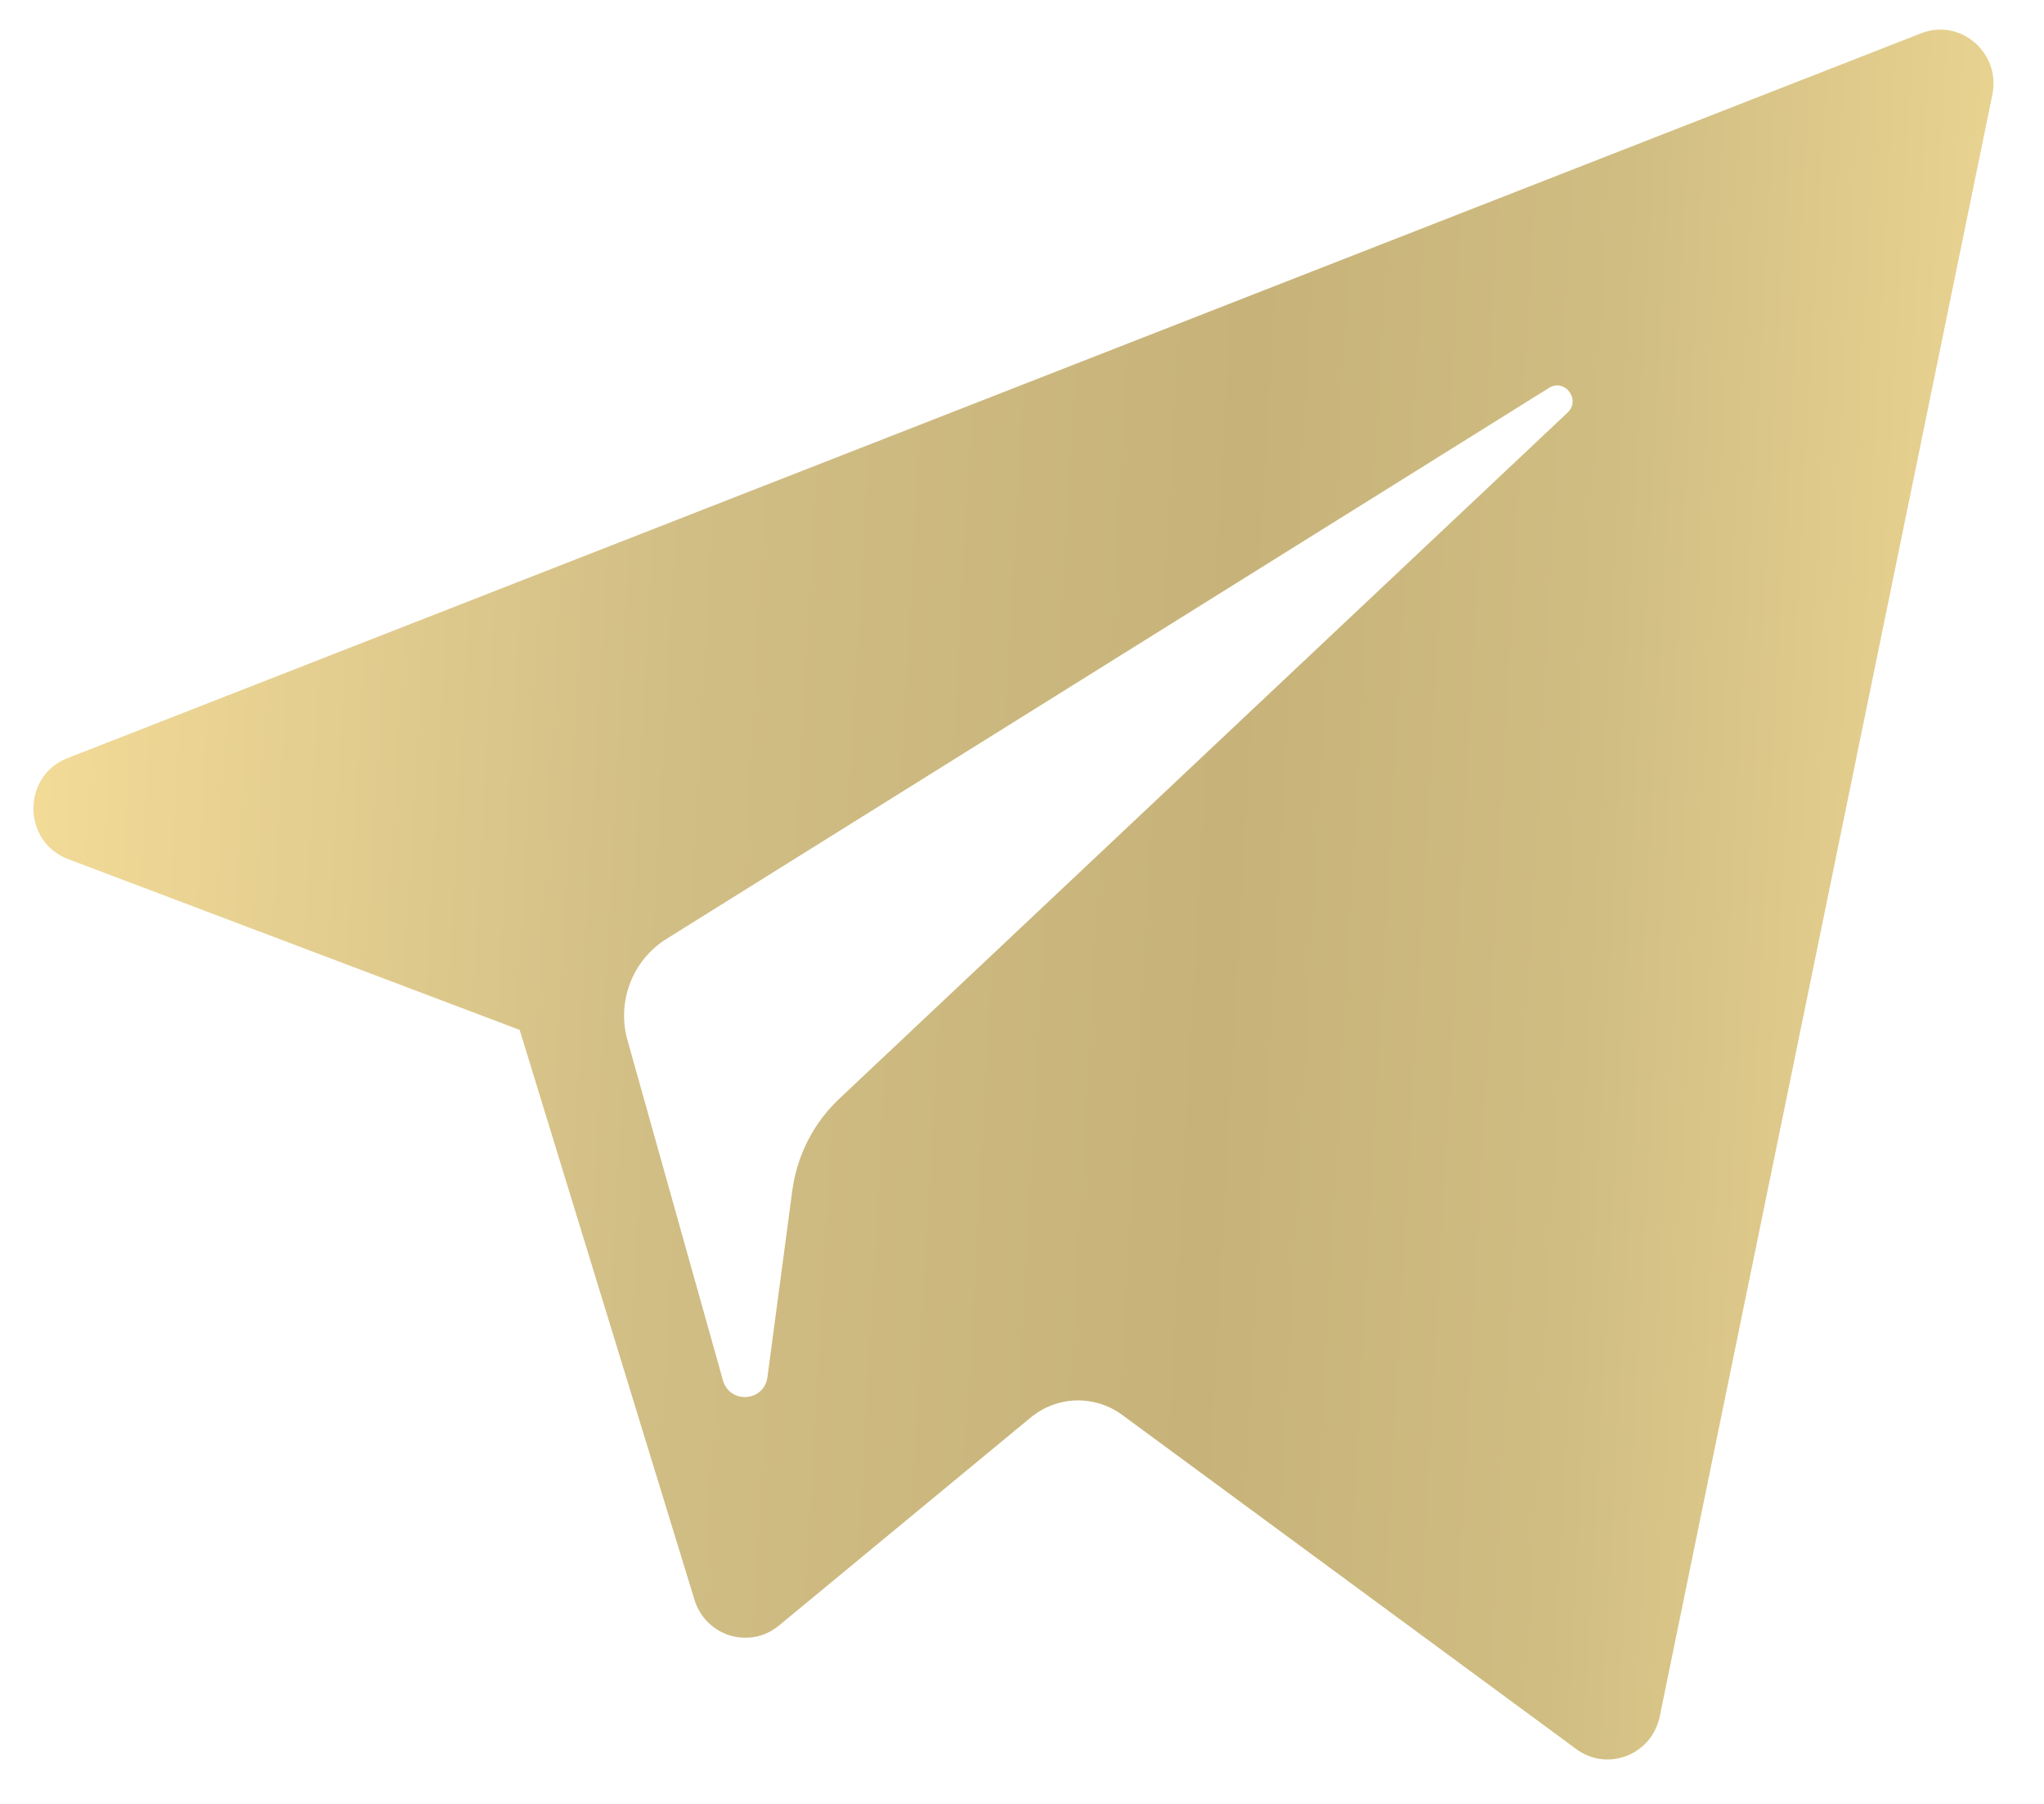 <?xml version="1.0" encoding="UTF-8"?> <svg xmlns="http://www.w3.org/2000/svg" width="34" height="30" viewBox="0 0 34 30" fill="none"> <path d="M1.132 14.287L8.644 17.128L11.552 26.605C11.738 27.212 12.471 27.437 12.957 27.034L17.145 23.574C17.584 23.212 18.209 23.194 18.667 23.531L26.221 29.089C26.741 29.472 27.477 29.183 27.608 28.546L33.141 1.574C33.283 0.878 32.609 0.298 31.955 0.554L1.123 12.608C0.362 12.905 0.369 13.997 1.132 14.287ZM11.084 15.616L25.766 6.451C26.03 6.287 26.302 6.649 26.075 6.862L13.957 18.276C13.532 18.678 13.257 19.216 13.179 19.8L12.766 22.9C12.712 23.314 12.138 23.355 12.025 22.954L10.438 17.301C10.256 16.656 10.521 15.968 11.084 15.616Z" fill="url(#paint0_linear_109_44)"></path> <defs> <linearGradient id="paint0_linear_109_44" x1="-7.186" y1="-13.289" x2="35.963" y2="-10.92" gradientUnits="userSpaceOnUse"> <stop stop-color="#F1D995"></stop> <stop offset="0.208" stop-color="#F3DB98"></stop> <stop offset="0.458" stop-color="#D1BE85"></stop> <stop offset="0.672" stop-color="#C7B379"></stop> <stop offset="0.812" stop-color="#D0BD82"></stop> <stop offset="1" stop-color="#F1DA96"></stop> </linearGradient> </defs> </svg> 
